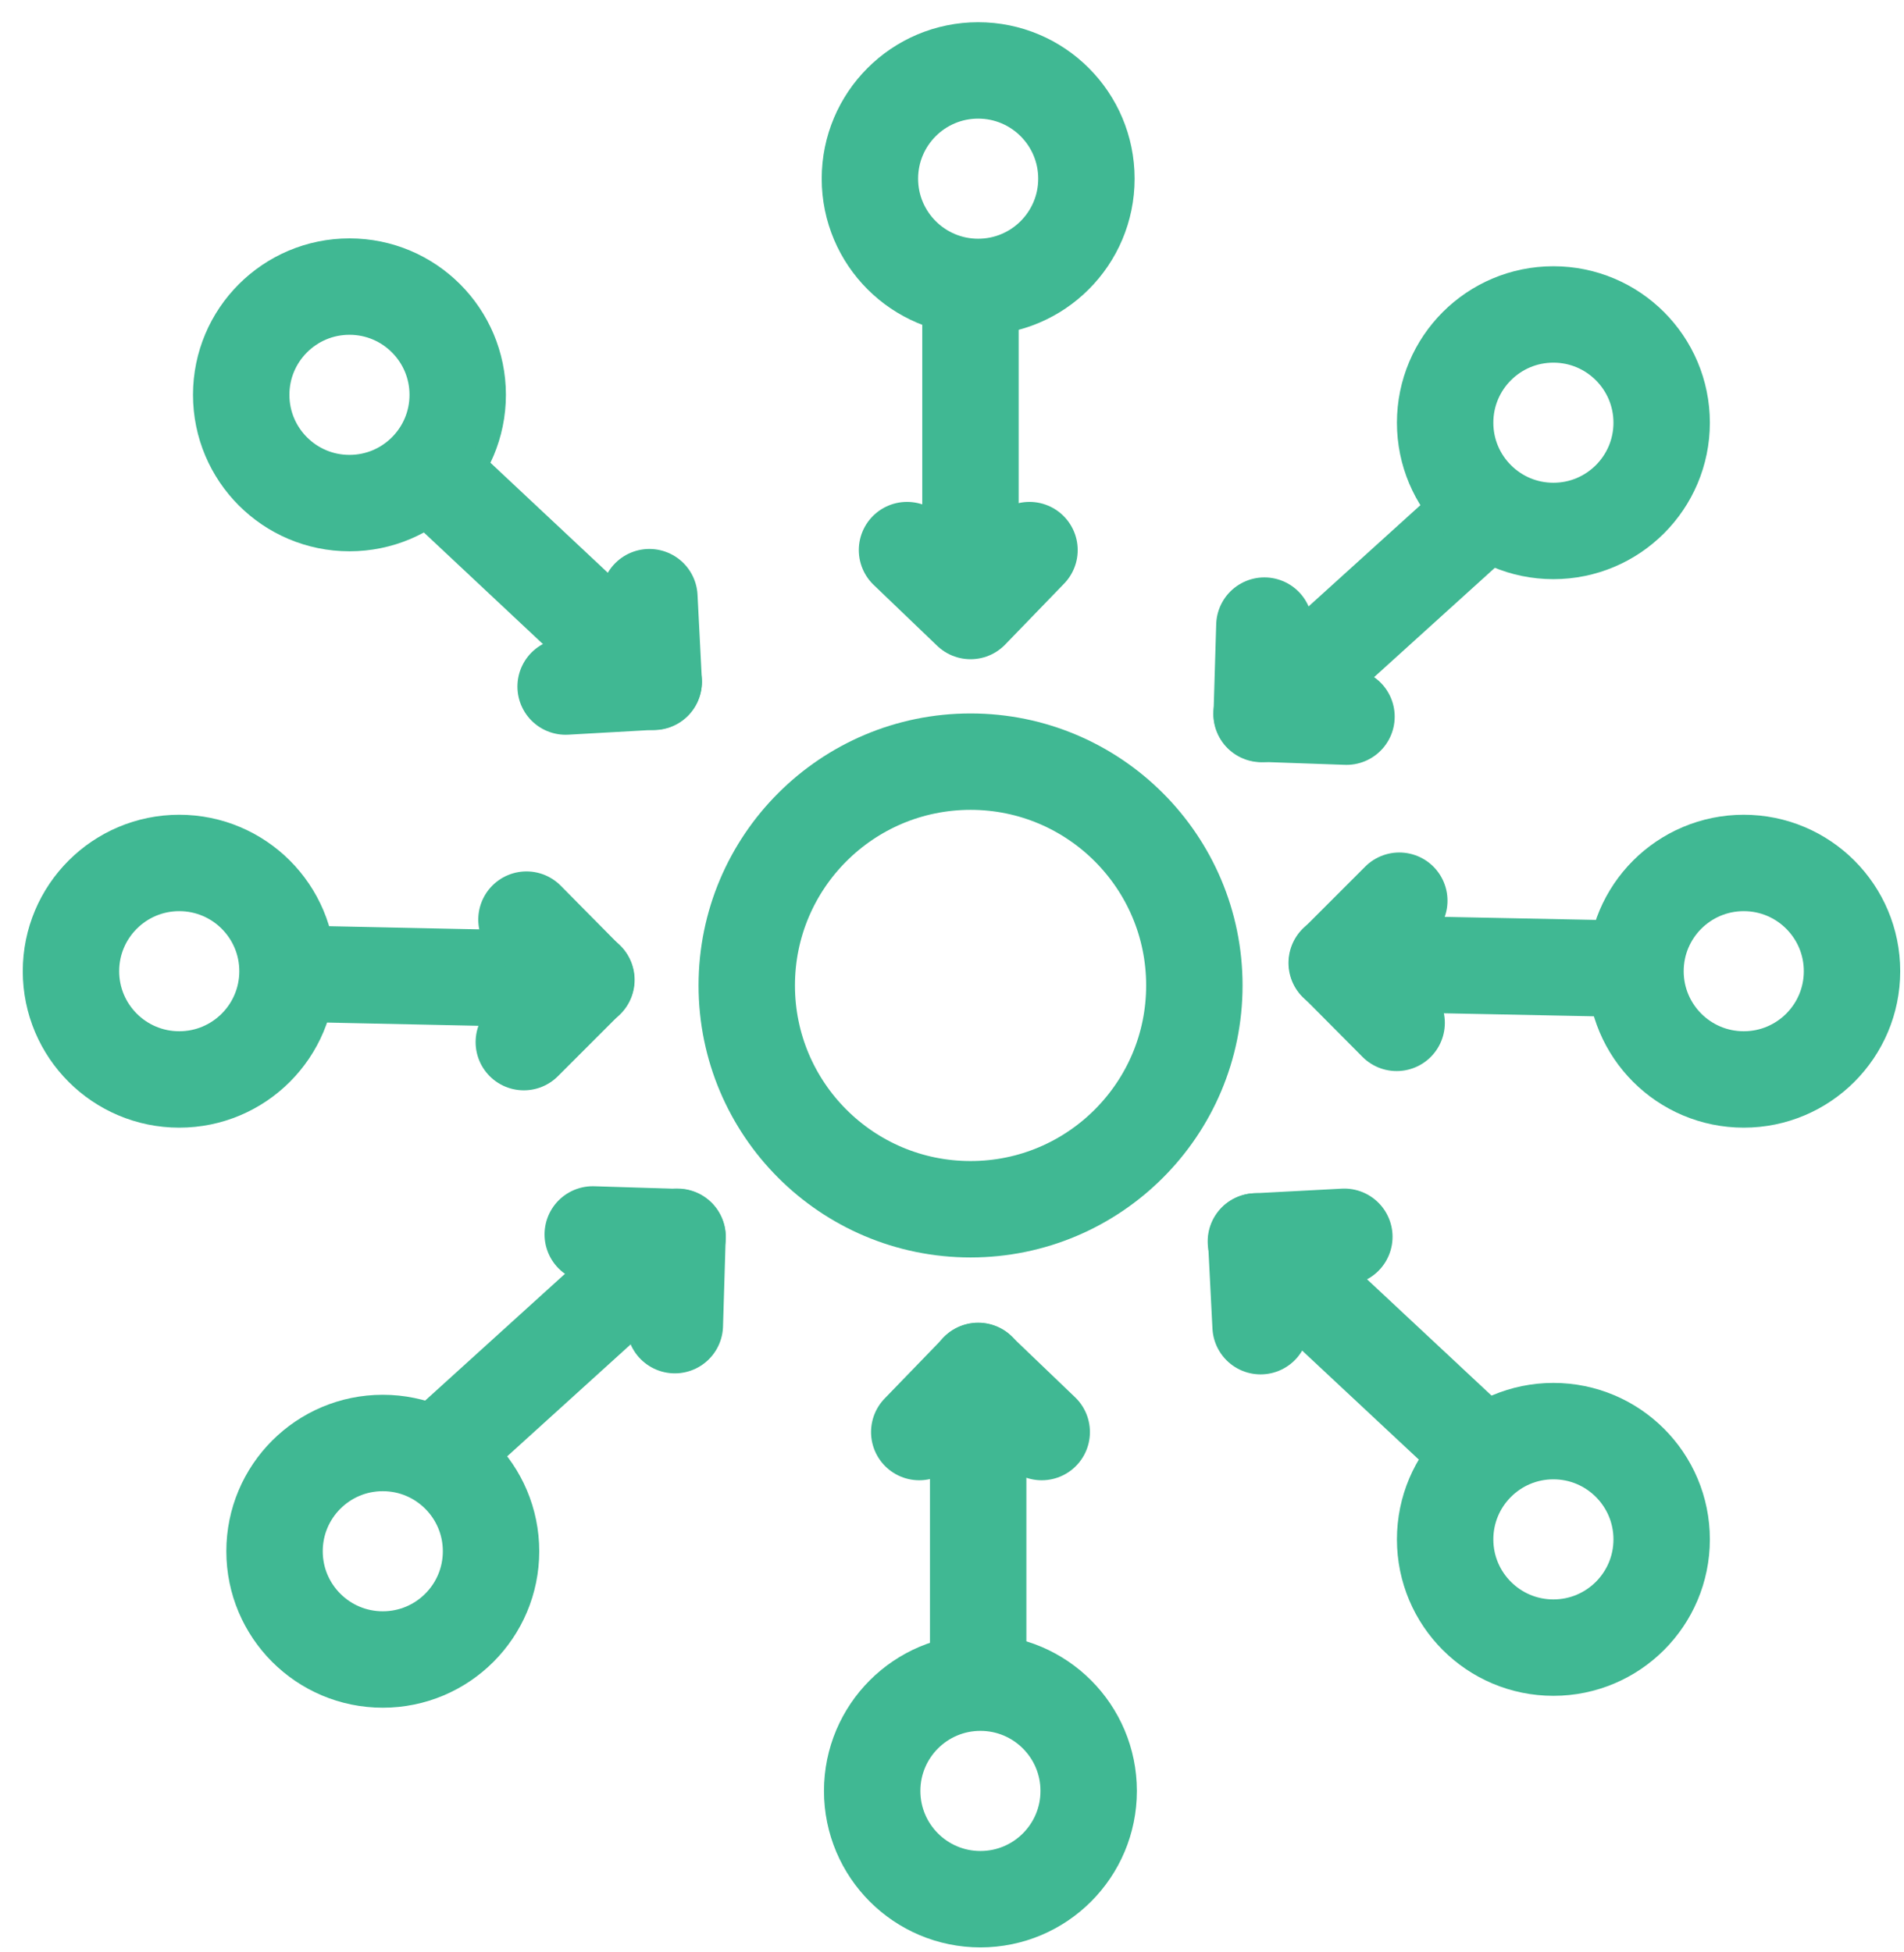 <svg width="79" height="81" viewBox="0 0 79 81" fill="none" xmlns="http://www.w3.org/2000/svg">
<g clip-path="url(#clip0_2_4129)">
<path d="M40.27 50.173C45.398 50.173 49.556 46.016 49.556 40.887C49.556 35.759 45.398 31.602 40.27 31.602C35.142 31.602 30.984 35.759 30.984 40.887C30.984 46.016 35.142 50.173 40.27 50.173Z" stroke="#40B893" stroke-width="4" stroke-linecap="round" stroke-linejoin="round"/>
<path d="M40.266 24.9V12.578" stroke="#40B893" stroke-width="4" stroke-linecap="round" stroke-linejoin="round"/>
<path d="M37.633 22.824L40.27 25.352L42.715 22.824" stroke="#40B893" stroke-width="4" stroke-linecap="round" stroke-linejoin="round"/>
<path d="M52.344 29.625L61.478 21.355" stroke="#40B893" stroke-width="4" stroke-linecap="round" stroke-linejoin="round"/>
<path d="M52.461 25.957L52.352 29.611L55.868 29.735" stroke="#40B893" stroke-width="4" stroke-linecap="round" stroke-linejoin="round"/>
<path d="M7.437 44.788C9.918 44.788 11.929 42.777 11.929 40.296C11.929 37.816 9.918 35.805 7.437 35.805C4.956 35.805 2.945 37.816 2.945 40.296C2.945 42.777 4.956 44.788 7.437 44.788Z" stroke="#40B893" stroke-width="4" stroke-linecap="round" stroke-linejoin="round"/>
<path d="M14.5 20.874C16.98 20.874 18.991 18.863 18.991 16.382C18.991 13.902 16.98 11.891 14.5 11.891C12.019 11.891 10.008 13.902 10.008 16.382C10.008 18.863 12.019 20.874 14.5 20.874Z" stroke="#40B893" stroke-width="4" stroke-linecap="round" stroke-linejoin="round"/>
<path d="M40.586 11.905C43.066 11.905 45.077 9.894 45.077 7.414C45.077 4.933 43.066 2.922 40.586 2.922C38.105 2.922 36.094 4.933 36.094 7.414C36.094 9.894 38.105 11.905 40.586 11.905Z" stroke="#40B893" stroke-width="4" stroke-linecap="round" stroke-linejoin="round"/>
<path d="M64.453 22.03C66.933 22.03 68.945 20.019 68.945 17.539C68.945 15.058 66.933 13.047 64.453 13.047C61.972 13.047 59.961 15.058 59.961 17.539C59.961 20.019 61.972 22.03 64.453 22.03Z" stroke="#40B893" stroke-width="4" stroke-linecap="round" stroke-linejoin="round"/>
<path d="M15.882 68.855C18.363 68.855 20.374 66.844 20.374 64.363C20.374 61.882 18.363 59.871 15.882 59.871C13.402 59.871 11.391 61.882 11.391 64.363C11.391 66.844 13.402 68.855 15.882 68.855Z" stroke="#40B893" stroke-width="4" stroke-linecap="round" stroke-linejoin="round"/>
<path d="M40.679 78.8C43.16 78.8 45.171 76.789 45.171 74.308C45.171 71.827 43.16 69.816 40.679 69.816C38.199 69.816 36.188 71.827 36.188 74.308C36.188 76.789 38.199 78.8 40.679 78.8Z" stroke="#40B893" stroke-width="4" stroke-linecap="round" stroke-linejoin="round"/>
<path d="M64.453 68.362C66.933 68.362 68.945 66.351 68.945 63.871C68.945 61.39 66.933 59.379 64.453 59.379C61.972 59.379 59.961 61.39 59.961 63.871C59.961 66.351 61.972 68.362 64.453 68.362Z" stroke="#40B893" stroke-width="4" stroke-linecap="round" stroke-linejoin="round"/>
<path d="M24.331 40.656L12.023 40.395" stroke="#40B893" stroke-width="4" stroke-linecap="round" stroke-linejoin="round"/>
<path d="M21.734 43.239L24.317 40.656L21.844 38.156" stroke="#40B893" stroke-width="4" stroke-linecap="round" stroke-linejoin="round"/>
<path d="M72.351 44.788C74.832 44.788 76.843 42.777 76.843 40.296C76.843 37.816 74.832 35.805 72.351 35.805C69.87 35.805 67.859 37.816 67.859 40.296C67.859 42.777 69.87 44.788 72.351 44.788Z" stroke="#40B893" stroke-width="4" stroke-linecap="round" stroke-linejoin="round"/>
<path d="M55.461 39.953L67.769 40.2" stroke="#40B893" stroke-width="4" stroke-linecap="round" stroke-linejoin="round"/>
<path d="M58.059 37.371L55.477 39.953L57.949 42.44" stroke="#40B893" stroke-width="4" stroke-linecap="round" stroke-linejoin="round"/>
<path d="M27.124 28.291L18.141 19.871" stroke="#40B893" stroke-width="4" stroke-linecap="round" stroke-linejoin="round"/>
<path d="M23.469 28.486L27.123 28.28L26.944 24.777" stroke="#40B893" stroke-width="4" stroke-linecap="round" stroke-linejoin="round"/>
<path d="M40.586 56.879V69.2" stroke="#40B893" stroke-width="4" stroke-linecap="round" stroke-linejoin="round"/>
<path d="M43.223 59.418L40.586 56.891L38.141 59.418" stroke="#40B893" stroke-width="4" stroke-linecap="round" stroke-linejoin="round"/>
<path d="M28.113 51.316L18.992 59.586" stroke="#40B893" stroke-width="4" stroke-linecap="round" stroke-linejoin="round"/>
<path d="M28 54.982L28.11 51.328L24.594 51.218" stroke="#40B893" stroke-width="4" stroke-linecap="round" stroke-linejoin="round"/>
<path d="M52.109 51.508L61.107 59.914" stroke="#40B893" stroke-width="4" stroke-linecap="round" stroke-linejoin="round"/>
<path d="M55.779 51.316L52.125 51.509L52.304 55.025" stroke="#40B893" stroke-width="4" stroke-linecap="round" stroke-linejoin="round"/>
</g>
<defs>
<clipPath id="clip0_2_4129">
<rect width="78.022" height="80" fill="white" transform="translate(0.883 0.863)"/>
</clipPath>
</defs>
</svg>
